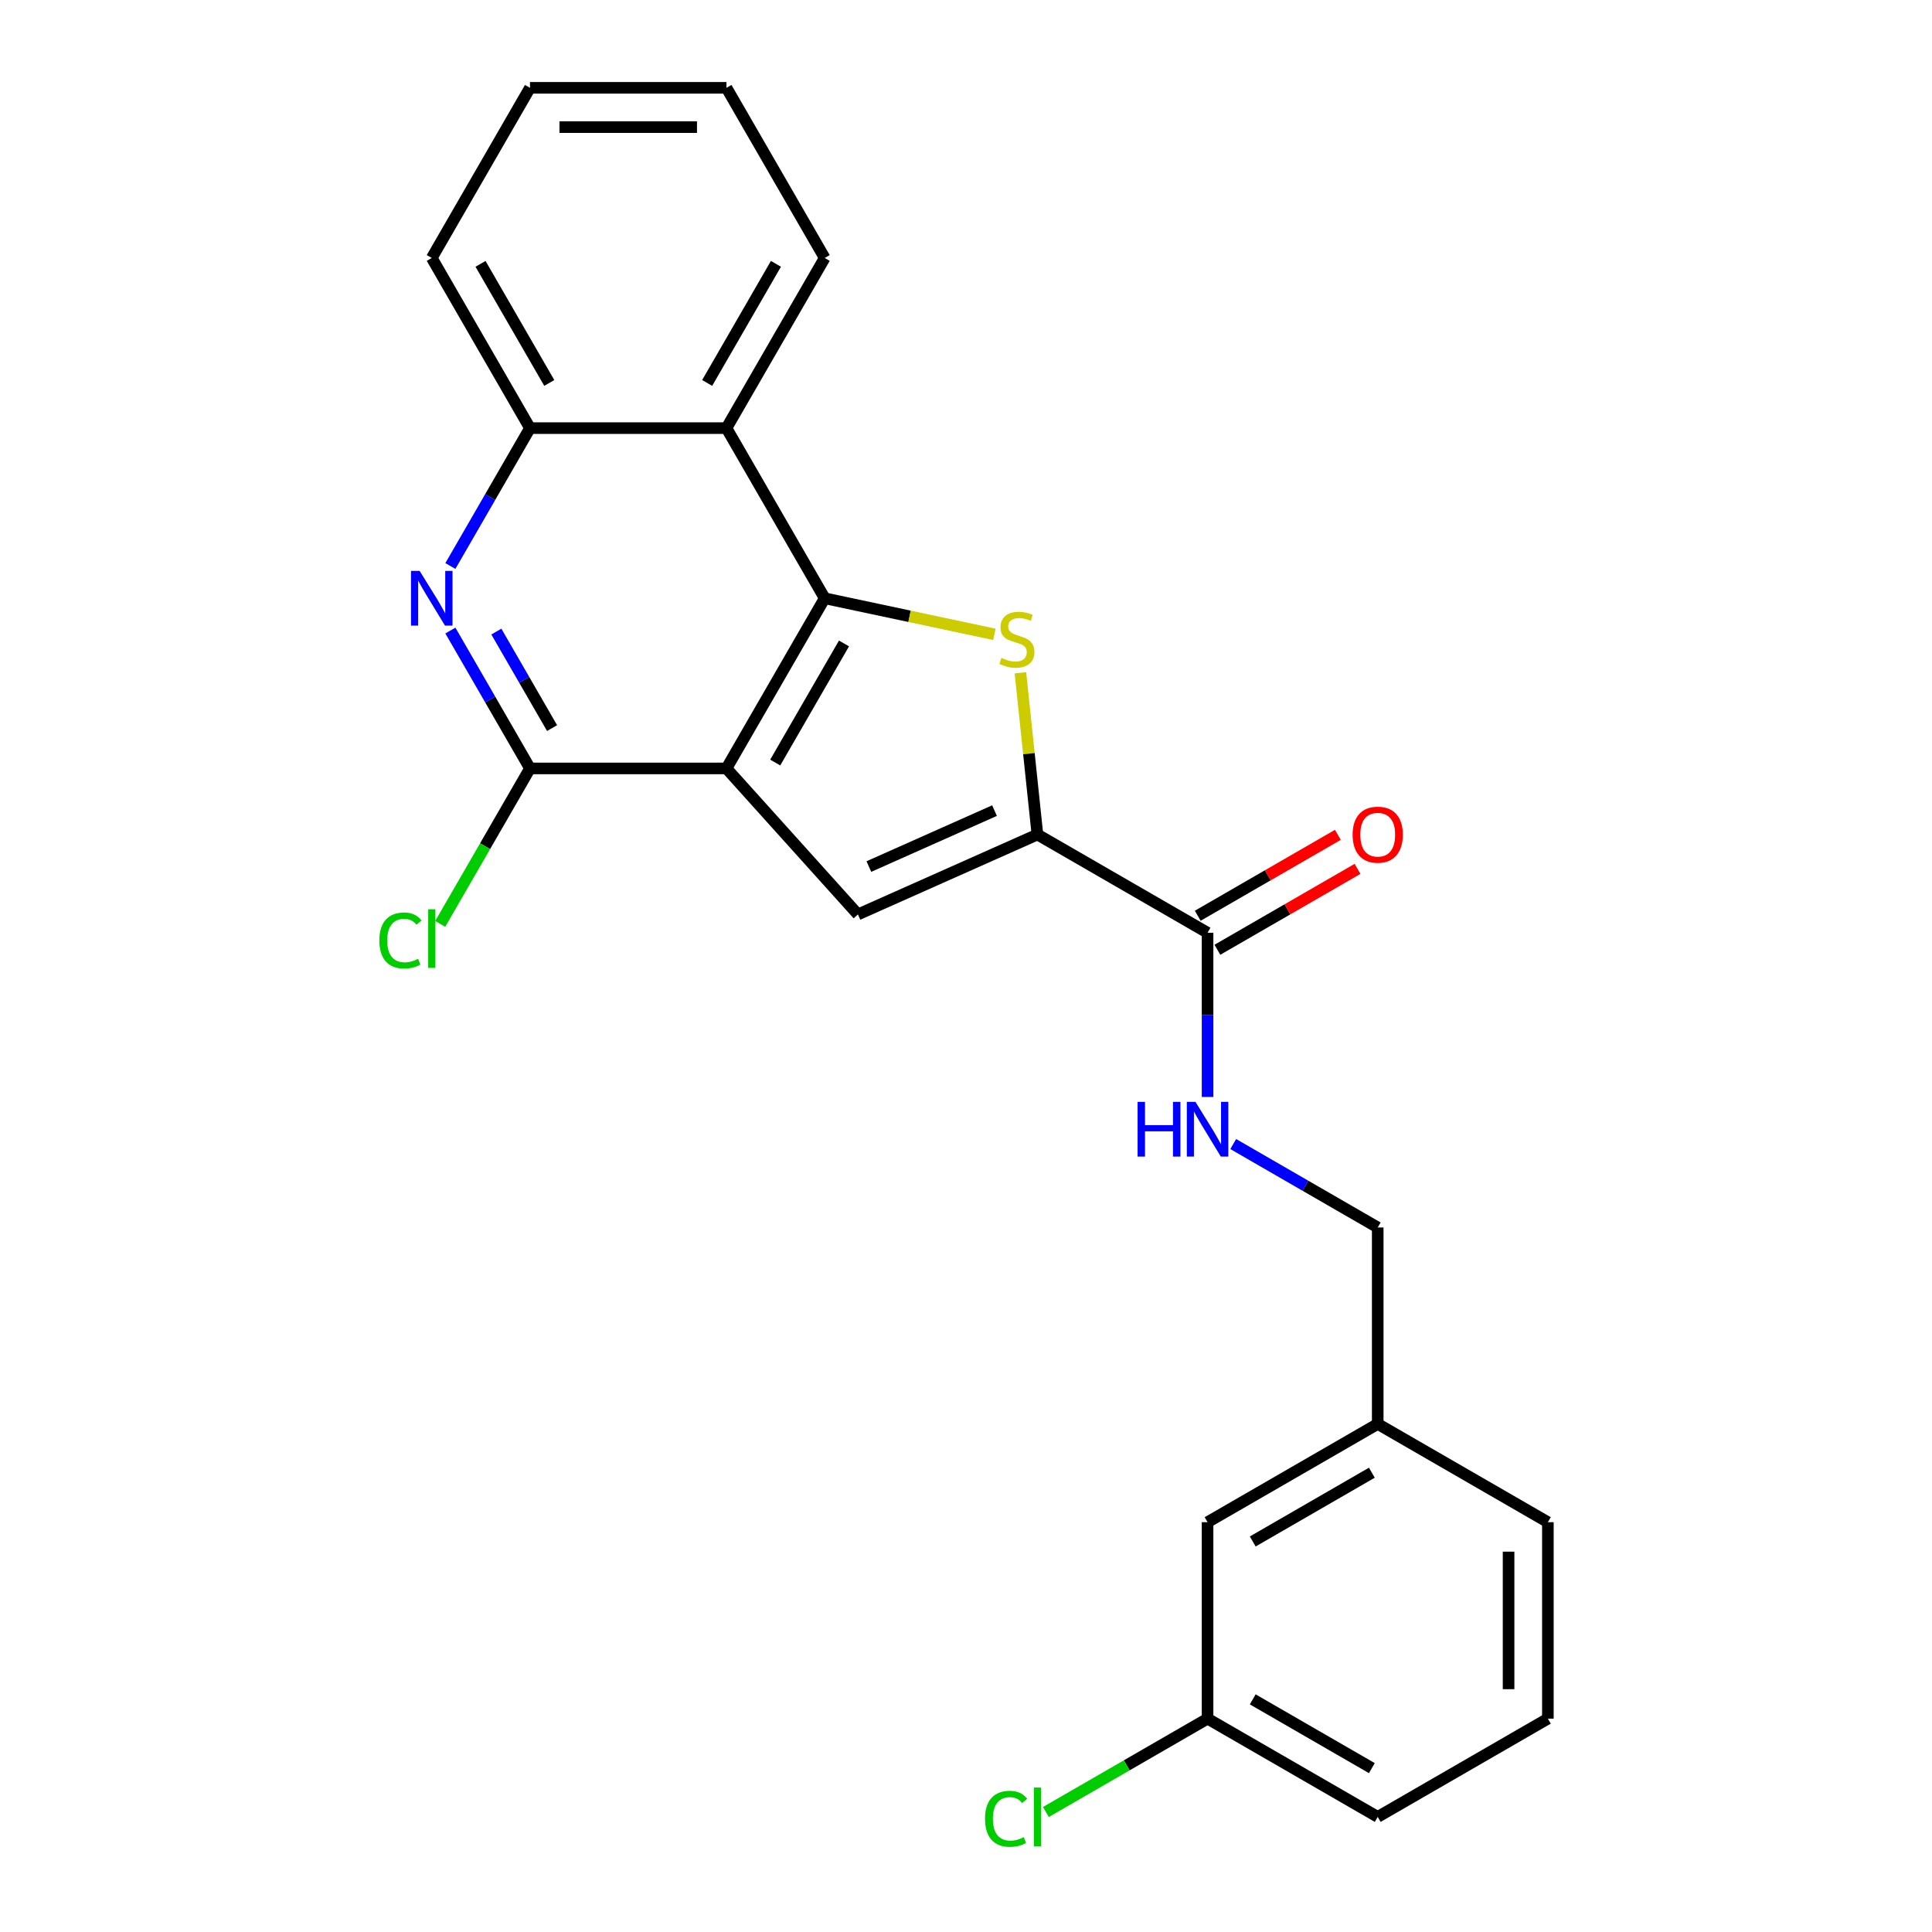 <?xml version='1.0' encoding='iso-8859-1'?>
<svg version='1.1' baseProfile='full'
              xmlns='http://www.w3.org/2000/svg'
                      xmlns:rdkit='http://www.rdkit.org/xml'
                      xmlns:xlink='http://www.w3.org/1999/xlink'
                  xml:space='preserve'
width='1000px' height='1000px' viewBox='0 0 1000 1000'>
<!-- END OF HEADER -->
<rect style='opacity:1.0;fill:#FFFFFF;stroke:none' width='1000' height='1000' x='0' y='0'> </rect>
<path class='bond-0' d='M 376.015,397.736 L 426.862,309.666' style='fill:none;fill-rule:evenodd;stroke:#000000;stroke-width:6px;stroke-linecap:butt;stroke-linejoin:miter;stroke-opacity:1' />
<path class='bond-0' d='M 401.256,394.695 L 436.849,333.046' style='fill:none;fill-rule:evenodd;stroke:#000000;stroke-width:6px;stroke-linecap:butt;stroke-linejoin:miter;stroke-opacity:1' />
<path class='bond-3' d='M 376.015,397.736 L 444.062,473.31' style='fill:none;fill-rule:evenodd;stroke:#000000;stroke-width:6px;stroke-linecap:butt;stroke-linejoin:miter;stroke-opacity:1' />
<path class='bond-4' d='M 376.015,397.736 L 274.32,397.736' style='fill:none;fill-rule:evenodd;stroke:#000000;stroke-width:6px;stroke-linecap:butt;stroke-linejoin:miter;stroke-opacity:1' />
<path class='bond-1' d='M 426.862,309.666 L 470.787,319.002' style='fill:none;fill-rule:evenodd;stroke:#000000;stroke-width:6px;stroke-linecap:butt;stroke-linejoin:miter;stroke-opacity:1' />
<path class='bond-1' d='M 470.787,319.002 L 514.713,328.339' style='fill:none;fill-rule:evenodd;stroke:#CCCC00;stroke-width:6px;stroke-linecap:butt;stroke-linejoin:miter;stroke-opacity:1' />
<path class='bond-6' d='M 426.862,309.666 L 376.015,221.595' style='fill:none;fill-rule:evenodd;stroke:#000000;stroke-width:6px;stroke-linecap:butt;stroke-linejoin:miter;stroke-opacity:1' />
<path class='bond-24' d='M 528.166,348.232 L 532.566,390.089' style='fill:none;fill-rule:evenodd;stroke:#CCCC00;stroke-width:6px;stroke-linecap:butt;stroke-linejoin:miter;stroke-opacity:1' />
<path class='bond-24' d='M 532.566,390.089 L 536.965,431.947' style='fill:none;fill-rule:evenodd;stroke:#000000;stroke-width:6px;stroke-linecap:butt;stroke-linejoin:miter;stroke-opacity:1' />
<path class='bond-2' d='M 536.965,431.947 L 444.062,473.31' style='fill:none;fill-rule:evenodd;stroke:#000000;stroke-width:6px;stroke-linecap:butt;stroke-linejoin:miter;stroke-opacity:1' />
<path class='bond-2' d='M 514.757,419.571 L 449.725,448.525' style='fill:none;fill-rule:evenodd;stroke:#000000;stroke-width:6px;stroke-linecap:butt;stroke-linejoin:miter;stroke-opacity:1' />
<path class='bond-7' d='M 536.965,431.947 L 625.035,482.794' style='fill:none;fill-rule:evenodd;stroke:#000000;stroke-width:6px;stroke-linecap:butt;stroke-linejoin:miter;stroke-opacity:1' />
<path class='bond-5' d='M 274.32,397.736 L 253.718,362.052' style='fill:none;fill-rule:evenodd;stroke:#000000;stroke-width:6px;stroke-linecap:butt;stroke-linejoin:miter;stroke-opacity:1' />
<path class='bond-5' d='M 253.718,362.052 L 233.116,326.368' style='fill:none;fill-rule:evenodd;stroke:#0000FF;stroke-width:6px;stroke-linecap:butt;stroke-linejoin:miter;stroke-opacity:1' />
<path class='bond-5' d='M 285.753,376.861 L 271.332,351.883' style='fill:none;fill-rule:evenodd;stroke:#000000;stroke-width:6px;stroke-linecap:butt;stroke-linejoin:miter;stroke-opacity:1' />
<path class='bond-5' d='M 271.332,351.883 L 256.91,326.904' style='fill:none;fill-rule:evenodd;stroke:#0000FF;stroke-width:6px;stroke-linecap:butt;stroke-linejoin:miter;stroke-opacity:1' />
<path class='bond-11' d='M 274.32,397.736 L 251.087,437.976' style='fill:none;fill-rule:evenodd;stroke:#000000;stroke-width:6px;stroke-linecap:butt;stroke-linejoin:miter;stroke-opacity:1' />
<path class='bond-11' d='M 251.087,437.976 L 227.855,478.216' style='fill:none;fill-rule:evenodd;stroke:#00CC00;stroke-width:6px;stroke-linecap:butt;stroke-linejoin:miter;stroke-opacity:1' />
<path class='bond-8' d='M 233.116,292.963 L 253.718,257.279' style='fill:none;fill-rule:evenodd;stroke:#0000FF;stroke-width:6px;stroke-linecap:butt;stroke-linejoin:miter;stroke-opacity:1' />
<path class='bond-8' d='M 253.718,257.279 L 274.32,221.595' style='fill:none;fill-rule:evenodd;stroke:#000000;stroke-width:6px;stroke-linecap:butt;stroke-linejoin:miter;stroke-opacity:1' />
<path class='bond-17' d='M 376.015,221.595 L 426.862,133.525' style='fill:none;fill-rule:evenodd;stroke:#000000;stroke-width:6px;stroke-linecap:butt;stroke-linejoin:miter;stroke-opacity:1' />
<path class='bond-17' d='M 366.028,198.215 L 401.621,136.566' style='fill:none;fill-rule:evenodd;stroke:#000000;stroke-width:6px;stroke-linecap:butt;stroke-linejoin:miter;stroke-opacity:1' />
<path class='bond-25' d='M 376.015,221.595 L 274.32,221.595' style='fill:none;fill-rule:evenodd;stroke:#000000;stroke-width:6px;stroke-linecap:butt;stroke-linejoin:miter;stroke-opacity:1' />
<path class='bond-9' d='M 625.035,482.794 L 625.035,525.291' style='fill:none;fill-rule:evenodd;stroke:#000000;stroke-width:6px;stroke-linecap:butt;stroke-linejoin:miter;stroke-opacity:1' />
<path class='bond-9' d='M 625.035,525.291 L 625.035,567.787' style='fill:none;fill-rule:evenodd;stroke:#0000FF;stroke-width:6px;stroke-linecap:butt;stroke-linejoin:miter;stroke-opacity:1' />
<path class='bond-10' d='M 630.12,491.602 L 666.384,470.664' style='fill:none;fill-rule:evenodd;stroke:#000000;stroke-width:6px;stroke-linecap:butt;stroke-linejoin:miter;stroke-opacity:1' />
<path class='bond-10' d='M 666.384,470.664 L 702.648,449.727' style='fill:none;fill-rule:evenodd;stroke:#FF0000;stroke-width:6px;stroke-linecap:butt;stroke-linejoin:miter;stroke-opacity:1' />
<path class='bond-10' d='M 619.951,473.987 L 656.215,453.05' style='fill:none;fill-rule:evenodd;stroke:#000000;stroke-width:6px;stroke-linecap:butt;stroke-linejoin:miter;stroke-opacity:1' />
<path class='bond-10' d='M 656.215,453.05 L 692.479,432.113' style='fill:none;fill-rule:evenodd;stroke:#FF0000;stroke-width:6px;stroke-linecap:butt;stroke-linejoin:miter;stroke-opacity:1' />
<path class='bond-18' d='M 274.32,221.595 L 223.473,133.525' style='fill:none;fill-rule:evenodd;stroke:#000000;stroke-width:6px;stroke-linecap:butt;stroke-linejoin:miter;stroke-opacity:1' />
<path class='bond-18' d='M 284.307,198.215 L 248.714,136.566' style='fill:none;fill-rule:evenodd;stroke:#000000;stroke-width:6px;stroke-linecap:butt;stroke-linejoin:miter;stroke-opacity:1' />
<path class='bond-12' d='M 638.318,592.158 L 675.712,613.747' style='fill:none;fill-rule:evenodd;stroke:#0000FF;stroke-width:6px;stroke-linecap:butt;stroke-linejoin:miter;stroke-opacity:1' />
<path class='bond-12' d='M 675.712,613.747 L 713.106,635.337' style='fill:none;fill-rule:evenodd;stroke:#000000;stroke-width:6px;stroke-linecap:butt;stroke-linejoin:miter;stroke-opacity:1' />
<path class='bond-15' d='M 713.106,635.337 L 713.106,737.032' style='fill:none;fill-rule:evenodd;stroke:#000000;stroke-width:6px;stroke-linecap:butt;stroke-linejoin:miter;stroke-opacity:1' />
<path class='bond-13' d='M 625.035,787.879 L 713.106,737.032' style='fill:none;fill-rule:evenodd;stroke:#000000;stroke-width:6px;stroke-linecap:butt;stroke-linejoin:miter;stroke-opacity:1' />
<path class='bond-13' d='M 648.415,797.866 L 710.065,762.273' style='fill:none;fill-rule:evenodd;stroke:#000000;stroke-width:6px;stroke-linecap:butt;stroke-linejoin:miter;stroke-opacity:1' />
<path class='bond-14' d='M 625.035,787.879 L 625.035,889.574' style='fill:none;fill-rule:evenodd;stroke:#000000;stroke-width:6px;stroke-linecap:butt;stroke-linejoin:miter;stroke-opacity:1' />
<path class='bond-16' d='M 625.035,889.574 L 583.191,913.733' style='fill:none;fill-rule:evenodd;stroke:#000000;stroke-width:6px;stroke-linecap:butt;stroke-linejoin:miter;stroke-opacity:1' />
<path class='bond-16' d='M 583.191,913.733 L 541.347,937.891' style='fill:none;fill-rule:evenodd;stroke:#00CC00;stroke-width:6px;stroke-linecap:butt;stroke-linejoin:miter;stroke-opacity:1' />
<path class='bond-27' d='M 625.035,889.574 L 713.106,940.422' style='fill:none;fill-rule:evenodd;stroke:#000000;stroke-width:6px;stroke-linecap:butt;stroke-linejoin:miter;stroke-opacity:1' />
<path class='bond-27' d='M 648.415,879.587 L 710.065,915.18' style='fill:none;fill-rule:evenodd;stroke:#000000;stroke-width:6px;stroke-linecap:butt;stroke-linejoin:miter;stroke-opacity:1' />
<path class='bond-21' d='M 713.106,737.032 L 801.176,787.879' style='fill:none;fill-rule:evenodd;stroke:#000000;stroke-width:6px;stroke-linecap:butt;stroke-linejoin:miter;stroke-opacity:1' />
<path class='bond-22' d='M 426.862,133.525 L 376.015,45.455' style='fill:none;fill-rule:evenodd;stroke:#000000;stroke-width:6px;stroke-linecap:butt;stroke-linejoin:miter;stroke-opacity:1' />
<path class='bond-23' d='M 223.473,133.525 L 274.32,45.455' style='fill:none;fill-rule:evenodd;stroke:#000000;stroke-width:6px;stroke-linecap:butt;stroke-linejoin:miter;stroke-opacity:1' />
<path class='bond-19' d='M 801.176,889.574 L 801.176,787.879' style='fill:none;fill-rule:evenodd;stroke:#000000;stroke-width:6px;stroke-linecap:butt;stroke-linejoin:miter;stroke-opacity:1' />
<path class='bond-19' d='M 780.837,874.32 L 780.837,803.133' style='fill:none;fill-rule:evenodd;stroke:#000000;stroke-width:6px;stroke-linecap:butt;stroke-linejoin:miter;stroke-opacity:1' />
<path class='bond-20' d='M 801.176,889.574 L 713.106,940.422' style='fill:none;fill-rule:evenodd;stroke:#000000;stroke-width:6px;stroke-linecap:butt;stroke-linejoin:miter;stroke-opacity:1' />
<path class='bond-26' d='M 376.015,45.455 L 274.32,45.455' style='fill:none;fill-rule:evenodd;stroke:#000000;stroke-width:6px;stroke-linecap:butt;stroke-linejoin:miter;stroke-opacity:1' />
<path class='bond-26' d='M 360.761,65.793 L 289.574,65.793' style='fill:none;fill-rule:evenodd;stroke:#000000;stroke-width:6px;stroke-linecap:butt;stroke-linejoin:miter;stroke-opacity:1' />
<path  class='atom-2' d='M 518.335 340.529
Q 518.655 340.649, 519.975 341.209
Q 521.295 341.769, 522.735 342.129
Q 524.215 342.449, 525.655 342.449
Q 528.335 342.449, 529.895 341.169
Q 531.455 339.849, 531.455 337.569
Q 531.455 336.009, 530.655 335.049
Q 529.895 334.089, 528.695 333.569
Q 527.495 333.049, 525.495 332.449
Q 522.975 331.689, 521.455 330.969
Q 519.975 330.249, 518.895 328.729
Q 517.855 327.209, 517.855 324.649
Q 517.855 321.089, 520.255 318.889
Q 522.695 316.689, 527.495 316.689
Q 530.775 316.689, 534.495 318.249
L 533.575 321.329
Q 530.175 319.929, 527.615 319.929
Q 524.855 319.929, 523.335 321.089
Q 521.815 322.209, 521.855 324.169
Q 521.855 325.689, 522.615 326.609
Q 523.415 327.529, 524.535 328.049
Q 525.695 328.569, 527.615 329.169
Q 530.175 329.969, 531.695 330.769
Q 533.215 331.569, 534.295 333.209
Q 535.415 334.809, 535.415 337.569
Q 535.415 341.489, 532.775 343.609
Q 530.175 345.689, 525.815 345.689
Q 523.295 345.689, 521.375 345.129
Q 519.495 344.609, 517.255 343.689
L 518.335 340.529
' fill='#CCCC00'/>
<path  class='atom-6' d='M 217.213 295.506
L 226.493 310.506
Q 227.413 311.986, 228.893 314.666
Q 230.373 317.346, 230.453 317.506
L 230.453 295.506
L 234.213 295.506
L 234.213 323.826
L 230.333 323.826
L 220.373 307.426
Q 219.213 305.506, 217.973 303.306
Q 216.773 301.106, 216.413 300.426
L 216.413 323.826
L 212.733 323.826
L 212.733 295.506
L 217.213 295.506
' fill='#0000FF'/>
<path  class='atom-10' d='M 588.815 570.329
L 592.655 570.329
L 592.655 582.369
L 607.135 582.369
L 607.135 570.329
L 610.975 570.329
L 610.975 598.649
L 607.135 598.649
L 607.135 585.569
L 592.655 585.569
L 592.655 598.649
L 588.815 598.649
L 588.815 570.329
' fill='#0000FF'/>
<path  class='atom-10' d='M 618.775 570.329
L 628.055 585.329
Q 628.975 586.809, 630.455 589.489
Q 631.935 592.169, 632.015 592.329
L 632.015 570.329
L 635.775 570.329
L 635.775 598.649
L 631.895 598.649
L 621.935 582.249
Q 620.775 580.329, 619.535 578.129
Q 618.335 575.929, 617.975 575.249
L 617.975 598.649
L 614.295 598.649
L 614.295 570.329
L 618.775 570.329
' fill='#0000FF'/>
<path  class='atom-11' d='M 700.106 432.027
Q 700.106 425.227, 703.466 421.427
Q 706.826 417.627, 713.106 417.627
Q 719.386 417.627, 722.746 421.427
Q 726.106 425.227, 726.106 432.027
Q 726.106 438.907, 722.706 442.827
Q 719.306 446.707, 713.106 446.707
Q 706.866 446.707, 703.466 442.827
Q 700.106 438.947, 700.106 432.027
M 713.106 443.507
Q 717.426 443.507, 719.746 440.627
Q 722.106 437.707, 722.106 432.027
Q 722.106 426.467, 719.746 423.667
Q 717.426 420.827, 713.106 420.827
Q 708.786 420.827, 706.426 423.627
Q 704.106 426.427, 704.106 432.027
Q 704.106 437.747, 706.426 440.627
Q 708.786 443.507, 713.106 443.507
' fill='#FF0000'/>
<path  class='atom-12' d='M 196.353 486.786
Q 196.353 479.746, 199.633 476.066
Q 202.953 472.346, 209.233 472.346
Q 215.073 472.346, 218.193 476.466
L 215.553 478.626
Q 213.273 475.626, 209.233 475.626
Q 204.953 475.626, 202.673 478.506
Q 200.433 481.346, 200.433 486.786
Q 200.433 492.386, 202.753 495.266
Q 205.113 498.146, 209.673 498.146
Q 212.793 498.146, 216.433 496.266
L 217.553 499.266
Q 216.073 500.226, 213.833 500.786
Q 211.593 501.346, 209.113 501.346
Q 202.953 501.346, 199.633 497.586
Q 196.353 493.826, 196.353 486.786
' fill='#00CC00'/>
<path  class='atom-12' d='M 221.633 470.626
L 225.313 470.626
L 225.313 500.986
L 221.633 500.986
L 221.633 470.626
' fill='#00CC00'/>
<path  class='atom-17' d='M 509.845 941.402
Q 509.845 934.362, 513.125 930.682
Q 516.445 926.962, 522.725 926.962
Q 528.565 926.962, 531.685 931.082
L 529.045 933.242
Q 526.765 930.242, 522.725 930.242
Q 518.445 930.242, 516.165 933.122
Q 513.925 935.962, 513.925 941.402
Q 513.925 947.002, 516.245 949.882
Q 518.605 952.762, 523.165 952.762
Q 526.285 952.762, 529.925 950.882
L 531.045 953.882
Q 529.565 954.842, 527.325 955.402
Q 525.085 955.962, 522.605 955.962
Q 516.445 955.962, 513.125 952.202
Q 509.845 948.442, 509.845 941.402
' fill='#00CC00'/>
<path  class='atom-17' d='M 535.125 925.242
L 538.805 925.242
L 538.805 955.602
L 535.125 955.602
L 535.125 925.242
' fill='#00CC00'/>
</svg>
